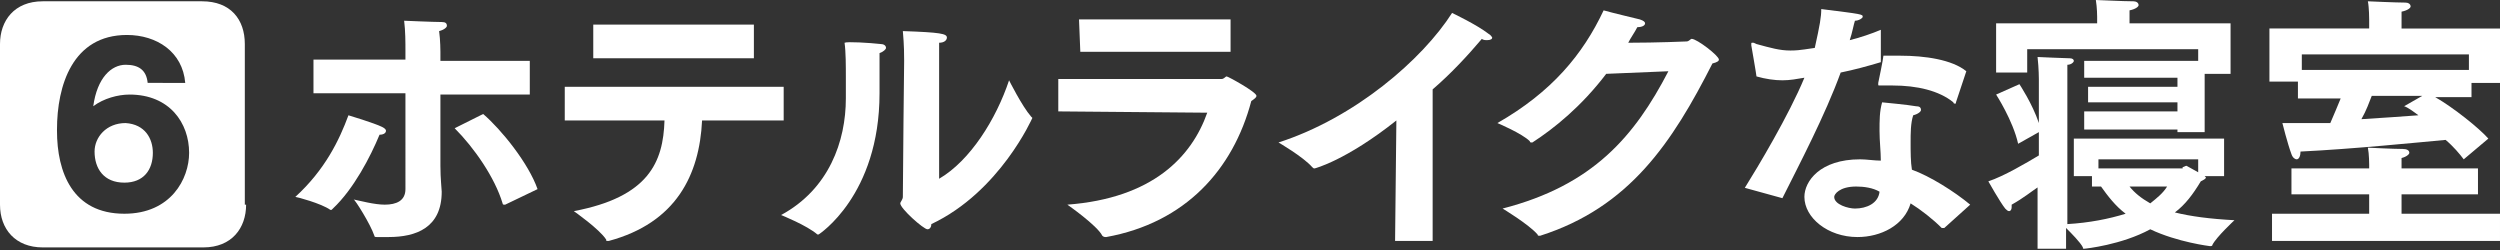 <?xml version="1.0" encoding="utf-8"?>
<!-- Generator: Adobe Illustrator 27.4.1, SVG Export Plug-In . SVG Version: 6.00 Build 0)  -->
<svg version="1.1" xmlns="http://www.w3.org/2000/svg" xmlns:xlink="http://www.w3.org/1999/xlink" x="0px" y="0px"
	 viewBox="0 0 193 19.3" style="enable-background:new 0 0 193 19.3;" xml:space="preserve">
<rect x="0" y="0" width="193" height="19.3" fill="#333333" stroke="none"/>
<style type="text/css">
	.st0{fill:#FFFFFF;}
</style>
<g id="レイヤー_1">
</g>
<g id="文字">
	<g>
		<path class="st0" d="M19,15.8c0,1.8-1.1,3.3-3.3,3.3H3.3c-2.1,0-3.3-1.4-3.3-3.3V3.4c0-1.8,1.1-3.3,3.3-3.3h12.3
			c2.2,0,3.3,1.4,3.3,3.3V15.8z M14.3,6.4C14.1,4,12.1,2.7,9.8,2.7c-4.2,0-5.4,3.9-5.4,7.3c0,0,0,0.1,0,0.1c0,3.2,1.2,6.4,5.2,6.4
			c3.6,0,5-2.7,5-4.7c0-2.3-1.5-4.5-4.6-4.5c-0.9,0-2,0.3-2.8,0.9C7.5,6,8.6,5,9.7,5c1,0,1.6,0.4,1.7,1.4H14.3z M11.8,11.8
			C11.8,11.9,11.8,11.9,11.8,11.8c0,1.3-0.7,2.3-2.2,2.3c-1.6,0-2.3-1.1-2.3-2.4c0-1.1,0.9-2.2,2.4-2.2
			C11.2,9.6,11.8,10.7,11.8,11.8z"/>
		<path class="st0" d="M26.9,8.9c0,0,2,0.6,2.6,0.9c0.2,0.1,0.3,0.2,0.3,0.3c0,0.1-0.1,0.3-0.5,0.3c-0.7,1.7-2,4.2-3.6,5.7
			c0,0-0.1,0.1-0.1,0.1c0,0-0.1,0-0.1,0c-0.7-0.5-2.6-1-2.7-1C25.1,13.1,26.2,10.8,26.9,8.9z M31.3,7.2h-7.1V4.6h7.1V3.9
			c0-0.6,0-1.5-0.1-2.3c0,0,2.3,0.1,2.9,0.1c0.3,0,0.4,0.1,0.4,0.3c0,0.1-0.2,0.3-0.6,0.4C34,3.1,34,4,34,4v0.7h6.9v2.6H34v5.5
			c0,1,0.1,1.8,0.1,2c0,2.8-2,3.5-4.1,3.5c-0.3,0-0.6,0-0.9,0c-0.1,0-0.2,0-0.2-0.1c-0.3-0.9-1.5-2.8-1.6-2.8
			c0.5,0.1,1.6,0.4,2.4,0.4c0.9,0,1.6-0.3,1.6-1.2V7.2z M37.3,8.8c1.4,1.2,3.5,3.8,4.2,5.8L39,15.8c0,0-0.1,0-0.1,0
			c0,0-0.1,0-0.1-0.1c-0.6-2-2.2-4.3-3.7-5.8L37.3,8.8z"/>
		<path class="st0" d="M43.6,6.7h16.9v2.6h-6.3c-0.2,4.2-2,7.9-7.2,9.3c0,0-0.1,0-0.1,0c-0.1,0-0.1,0-0.1-0.1
			c-0.5-0.8-2.5-2.2-2.5-2.2c5.8-1.1,6.9-3.8,7-7h-7.7V6.7z M45.8,1.9h12.4v2.6H45.8V1.9z"/>
		<path class="st0" d="M68,3.4c0.2,0,0.4,0.1,0.4,0.3c0,0.1-0.2,0.3-0.5,0.4c0,0.7,0,2.4,0,2.9c0,0.1,0,0.2,0,0.2
			c0,7.9-4.7,10.9-4.7,10.9c0,0-0.1,0-0.1,0c-0.8-0.7-2.8-1.5-2.8-1.5c3.7-2,5-5.7,5-9c0-0.1,0-0.3,0-0.4c0,0,0-0.5,0-1.3
			c0-0.8,0-1.9-0.1-2.6C65.4,3.2,67.1,3.3,68,3.4z M72.5,13.8c2.4-1.4,4.4-4.6,5.4-7.6c0,0,1,2,1.7,2.8c0.1,0.1,0.1,0.1,0.1,0.1
			c0,0-2.5,5.7-7.8,8.2c0,0.2-0.1,0.4-0.3,0.4c-0.3,0-2.1-1.6-2.1-2c0-0.1,0.2-0.3,0.2-0.5c0-1.8,0.1-10.5,0.1-10.5
			c0-0.4,0-1.2-0.1-2.3c2.9,0.1,3.4,0.2,3.4,0.5c0,0.2-0.2,0.4-0.6,0.4c0,0.5,0,1.1,0,1.1L72.5,13.8z"/>
		<path class="st0" d="M81.7,6.1l12.6,0c0.2,0,0.3-0.2,0.4-0.2c0.1,0,2.3,1.2,2.3,1.5c0,0.1-0.1,0.2-0.4,0.4
			c-1.4,5.3-5.1,9.4-11.2,10.5c-0.1,0-0.2,0-0.3-0.1c-0.4-0.8-2.7-2.4-2.7-2.4c6.6-0.5,9.6-3.7,10.8-7.1L81.7,8.6L81.7,6.1z
			 M83.3,1.5H95V4H83.4L83.3,1.5z"/>
		<path class="st0" d="M107.8,9.3c-3.9,3.1-6.3,3.7-6.3,3.7c-0.1,0-0.1,0-0.2-0.1c-0.7-0.8-2.6-1.9-2.6-1.9
			c5.9-1.9,11.1-6.4,13.4-10c0,0,1.9,0.9,2.8,1.6c0.2,0.1,0.3,0.3,0.3,0.3c0,0.1-0.1,0.2-0.4,0.2c-0.1,0-0.3,0-0.4-0.1
			c-1.1,1.3-2.4,2.7-3.8,3.9v11.7h-2.9L107.8,9.3z"/>
		<path class="st0" d="M124,5.7c-1.9,2.5-4,4.2-5.7,5.3c0,0-0.1,0-0.1,0s-0.1,0-0.1-0.1c-0.6-0.6-2.5-1.4-2.5-1.4
			c4.2-2.4,6.6-5.3,8.2-8.7c0.7,0.2,2.4,0.6,2.8,0.7c0.3,0.1,0.4,0.2,0.4,0.3c0,0.2-0.3,0.3-0.6,0.3c-0.2,0.4-0.5,0.8-0.7,1.2
			c2.2,0,4.5-0.1,4.5-0.1c0.2,0,0.3-0.2,0.4-0.2c0.4,0,2.1,1.3,2.1,1.6c0,0.1-0.1,0.2-0.5,0.3c-3.1,6.1-6.4,11.1-13.3,13.3
			c0,0-0.1,0-0.1,0c0,0-0.1,0-0.1-0.1c-0.7-0.8-2.7-2-2.7-2c7-1.8,10.2-5.6,12.8-10.6L124,5.7z"/>
		<path class="st0" d="M134.7,14.5c1-1.6,3.4-5.6,4.6-8.5c-0.6,0.1-1.1,0.2-1.7,0.2c-0.6,0-1.3-0.1-2-0.3c0-0.1-0.4-2.4-0.4-2.4
			c0-0.1,0-0.1,0-0.1c0-0.1,0-0.1,0.1-0.1c0.1,0,0.1,0,0.3,0.1c1.1,0.3,1.8,0.5,2.6,0.5c0.4,0,0.6,0,1.9-0.2c0.4-1.8,0.5-2.4,0.5-3
			c3.2,0.4,3.2,0.4,3.2,0.6c0,0.1-0.3,0.3-0.6,0.3c-0.1,0.3-0.2,0.9-0.4,1.5c0.8-0.2,1.7-0.5,2.4-0.8l0,2.5c-1,0.3-2.1,0.6-3.1,0.8
			c-1.2,3.3-3.2,7.1-4.5,9.7L134.7,14.5z M150.1,17.6c0,0-0.1,0-0.1,0c0,0-0.1,0-0.1,0c-0.7-0.7-1.6-1.4-2.4-1.9
			c-0.5,1.7-2.3,2.6-4.1,2.6c-2.3,0-4.1-1.5-4.1-3.1c0-1.2,1.2-2.9,4.3-2.9c0.5,0,1.1,0.1,1.6,0.1c0-0.7-0.1-1.5-0.1-2.3
			s0-1.5,0.2-2.2c0,0,2.1,0.2,2.6,0.3c0.3,0,0.4,0.1,0.4,0.3c0,0.1-0.2,0.3-0.6,0.4c-0.2,0.6-0.2,1.4-0.2,2.1c0,0.7,0,1.5,0.1,2.1
			c1.4,0.5,3.3,1.7,4.5,2.7L150.1,17.6z M143.3,14.4c-1.3,0-1.7,0.6-1.7,0.8c0,0.6,1.1,0.9,1.6,0.9c0.9,0,1.8-0.4,1.9-1.3
			C144.6,14.5,143.9,14.4,143.3,14.4z M151,7.9C151,8,151,8,150.9,8c0,0-0.1,0-0.1-0.1c-1.1-0.9-2.8-1.3-4.7-1.3c-0.3,0-0.6,0-0.9,0
			c0,0-0.1,0-0.1,0c-0.1,0-0.1,0-0.1-0.1c0,0,0,0,0-0.1c0,0,0.4-1.9,0.4-2.1c0.4,0,0.9,0,1.3,0c1.9,0,4,0.3,5.1,1.2L151,7.9z"/>
		<path class="st0" d="M157.4,14.4c-0.6,0.4-1.2,0.9-2.1,1.4c0,0.1,0,0.1,0,0.2c0,0.2-0.1,0.3-0.2,0.3s-0.2-0.1-0.3-0.2
			c-0.4-0.5-1.3-2.1-1.3-2.1c1.2-0.4,2.9-1.4,3.9-2v-1.8l-1.6,0.9c-0.4-1.8-1.7-3.8-1.7-3.8l1.8-0.8c0,0,1,1.5,1.5,3V6.1
			c0,0,0-0.8-0.1-1.7c0.1,0,2.1,0.1,2.5,0.1c0.2,0,0.3,0.1,0.3,0.2c0,0.1-0.2,0.3-0.5,0.3c0,0.6,0,1.2,0,1.2v11.1
			c1.7-0.1,3.2-0.4,4.5-0.8c-0.8-0.6-1.4-1.4-1.9-2.1h-0.7v-0.8h-1.4v-2.9h11.6v2.9h-1.5c0,0,0.1,0.1,0.1,0.1c0,0.1-0.2,0.2-0.4,0.3
			c-0.6,1-1.2,1.8-2,2.4c1.2,0.3,2.7,0.5,4.6,0.6c0,0-1.4,1.3-1.7,1.9c0,0.1-0.1,0.1-0.2,0.1c0,0-2.5-0.3-4.6-1.3
			c-2.2,1.2-5,1.5-5.1,1.5c-0.1,0-0.1,0-0.1-0.1c-0.2-0.4-0.9-1.1-1.3-1.5v1.6h-2.2V14.4z M154.2,1.8h7.7V1.3c0,0,0-0.7-0.1-1.3
			c0.2,0,2.1,0.1,2.9,0.1c0.2,0,0.4,0.1,0.4,0.3c0,0.1-0.2,0.3-0.7,0.4c0,0.3,0,0.7,0,0.7v0.3h7.8v3.9h-2v4.5h-2.1V10h-7.2V8.6h7.2
			V7.9h-6.9V6.7h6.9V6h-7.2V4.7h8.8V3.8h-13.2v1.8h-2.4V1.8z M168.5,12.9c0.1,0,0.2-0.1,0.3-0.1c0,0,0,0,0.9,0.5v-1H162v0.7H168.5z
			 M164.4,14.4c0.4,0.5,0.9,0.9,1.6,1.3c0.5-0.4,1-0.8,1.3-1.3L164.4,14.4z"/>
		<path class="st0" d="M175.2,2.2h7.7V1.5c0,0,0-0.9-0.1-1.4c0,0,2.2,0.1,2.9,0.1c0.2,0,0.4,0.1,0.4,0.3c0,0.1-0.2,0.3-0.7,0.4
			c0,0.3,0,0.8,0,0.8v0.5h7.7v4.2h-2.3v1.1h-2.8c1.4,0.8,3.4,2.4,4.1,3.2l-1.9,1.6c-0.3-0.4-0.8-1-1.4-1.5
			c-2.2,0.2-7.1,0.7-11.2,0.9c0,0.3-0.1,0.6-0.3,0.6c-0.1,0-0.3-0.1-0.4-0.4c-0.3-0.8-0.7-2.4-0.7-2.4c0.4,0,0.9,0,1.3,0
			c0.8,0,1.6,0,2.4,0c0.3-0.7,0.6-1.4,0.8-1.9h-3.3V6.3h-2.2V2.2z M175.3,16.5h7.6V15h-6v-2h6v-0.3c0,0,0-0.8-0.1-1.3
			c0,0,2,0.1,2.7,0.1c0.3,0,0.5,0.1,0.5,0.3c0,0.1-0.2,0.3-0.6,0.4c0,0.3,0,0.7,0,0.7v0.1h5.9v2h-5.9v1.5h7.6v2.1h-17.6V16.5z
			 M190.6,5.4V4.2h-12.9v1.2H190.6z M187,7.4h-3.9c-0.2,0.5-0.4,1.1-0.8,1.8c1.6-0.1,3.1-0.2,4.4-0.3c-0.4-0.3-0.8-0.6-1.1-0.7
			L187,7.4z"/>
	</g>
</g>
</svg>
